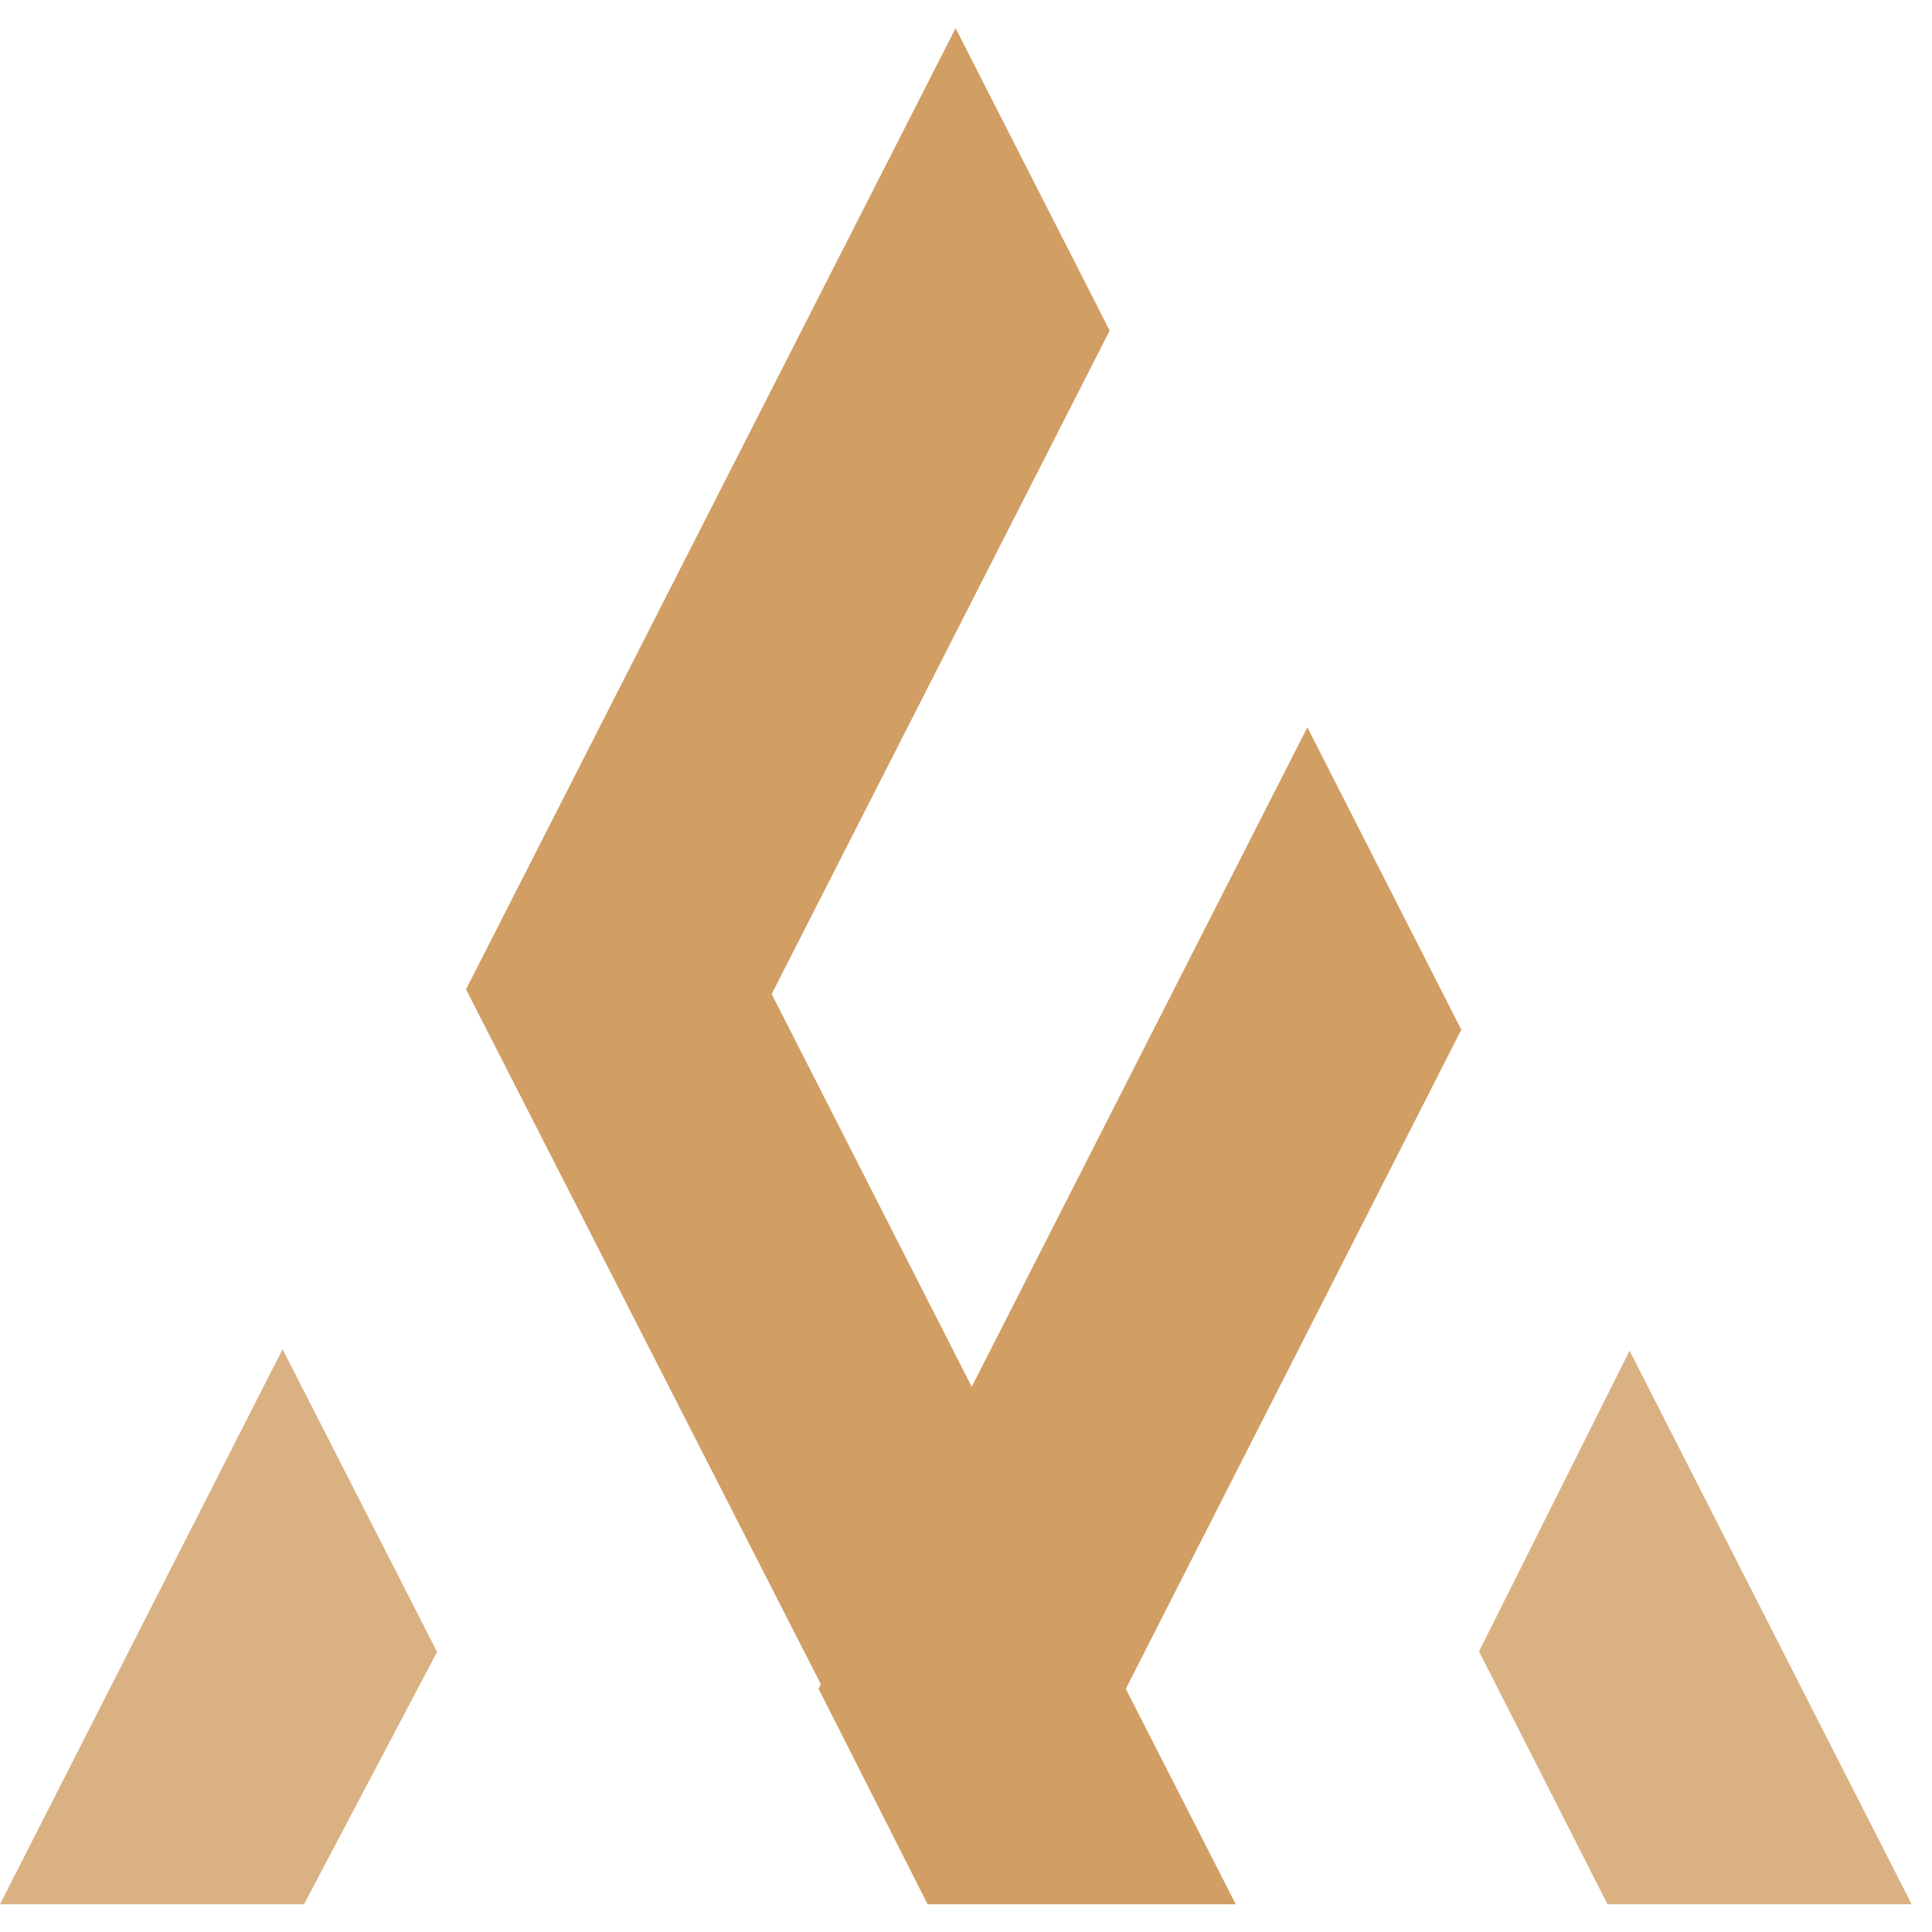 <svg width="65" height="65" viewBox="0 0 65 65" fill="none" xmlns="http://www.w3.org/2000/svg">
<path d="M9.507 45.393L0 64.067H10.228L14.705 55.576L9.507 45.393Z" fill="#D19E64" fill-opacity="0.8"/>
<path d="M54.084 64.068H64.316L54.825 45.443L49.761 55.561L54.084 64.068Z" fill="#D19E64" fill-opacity="0.8"/>
<path d="M49.164 34.643L43.985 24.47L32.693 46.657L25.962 33.444L37.334 11.122L32.15 0.949L15.679 33.285L27.618 56.666L27.539 56.815L31.21 64.068H41.577L37.876 56.82L49.164 34.643Z" fill="#D19E64"/>
</svg>
